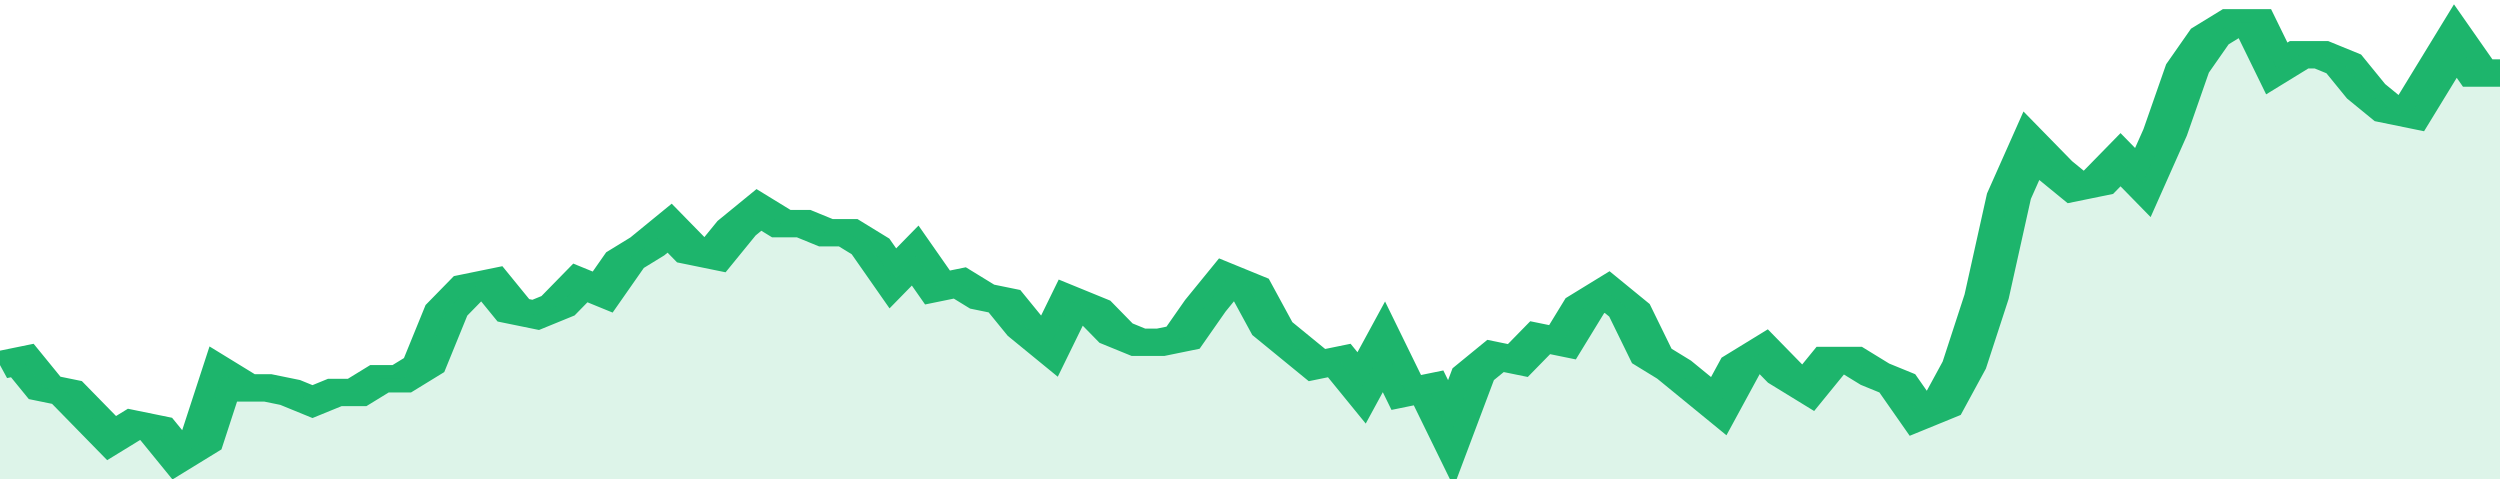 <svg xmlns="http://www.w3.org/2000/svg" viewBox="0 0 336 105" width="120" height="23" preserveAspectRatio="none">
				 <polyline fill="none" stroke="#1db56c" stroke-width="6" points="0, 80 3, 79 6, 85 9, 86 12, 91 15, 96 18, 93 21, 94 24, 100 27, 97 30, 82 33, 85 36, 85 39, 86 42, 88 45, 86 48, 86 51, 83 54, 83 57, 80 60, 68 63, 63 66, 62 69, 68 72, 69 75, 67 78, 62 81, 64 84, 57 87, 54 90, 50 93, 55 96, 56 99, 50 102, 46 105, 49 108, 49 111, 51 114, 51 117, 54 120, 61 123, 56 126, 63 129, 62 132, 65 135, 66 138, 72 141, 76 144, 66 147, 68 150, 73 153, 75 156, 75 159, 74 162, 67 165, 61 168, 63 171, 72 174, 76 177, 80 180, 79 183, 85 186, 76 189, 86 192, 85 195, 95 198, 82 201, 78 204, 79 207, 74 210, 75 213, 67 216, 64 219, 68 222, 78 225, 81 228, 85 231, 89 234, 80 237, 77 240, 82 243, 85 246, 79 249, 79 252, 82 255, 84 258, 91 261, 89 264, 80 267, 65 270, 43 273, 32 276, 37 279, 41 282, 40 285, 35 288, 40 291, 29 294, 15 297, 8 300, 5 303, 5 306, 15 309, 12 312, 12 315, 14 318, 20 321, 24 324, 25 327, 17 330, 9 333, 16 336, 16 336, 16 "> </polyline>
				 <polygon fill="#1db56c" opacity="0.15" points="0, 105 0, 80 3, 79 6, 85 9, 86 12, 91 15, 96 18, 93 21, 94 24, 100 27, 97 30, 82 33, 85 36, 85 39, 86 42, 88 45, 86 48, 86 51, 83 54, 83 57, 80 60, 68 63, 63 66, 62 69, 68 72, 69 75, 67 78, 62 81, 64 84, 57 87, 54 90, 50 93, 55 96, 56 99, 50 102, 46 105, 49 108, 49 111, 51 114, 51 117, 54 120, 61 123, 56 126, 63 129, 62 132, 65 135, 66 138, 72 141, 76 144, 66 147, 68 150, 73 153, 75 156, 75 159, 74 162, 67 165, 61 168, 63 171, 72 174, 76 177, 80 180, 79 183, 85 186, 76 189, 86 192, 85 195, 95 198, 82 201, 78 204, 79 207, 74 210, 75 213, 67 216, 64 219, 68 222, 78 225, 81 228, 85 231, 89 234, 80 237, 77 240, 82 243, 85 246, 79 249, 79 252, 82 255, 84 258, 91 261, 89 264, 80 267, 65 270, 43 273, 32 276, 37 279, 41 282, 40 285, 35 288, 40 291, 29 294, 15 297, 8 300, 5 303, 5 306, 15 309, 12 312, 12 315, 14 318, 20 321, 24 324, 25 327, 17 330, 9 333, 16 336, 16 336, 105 "></polygon>
			</svg>